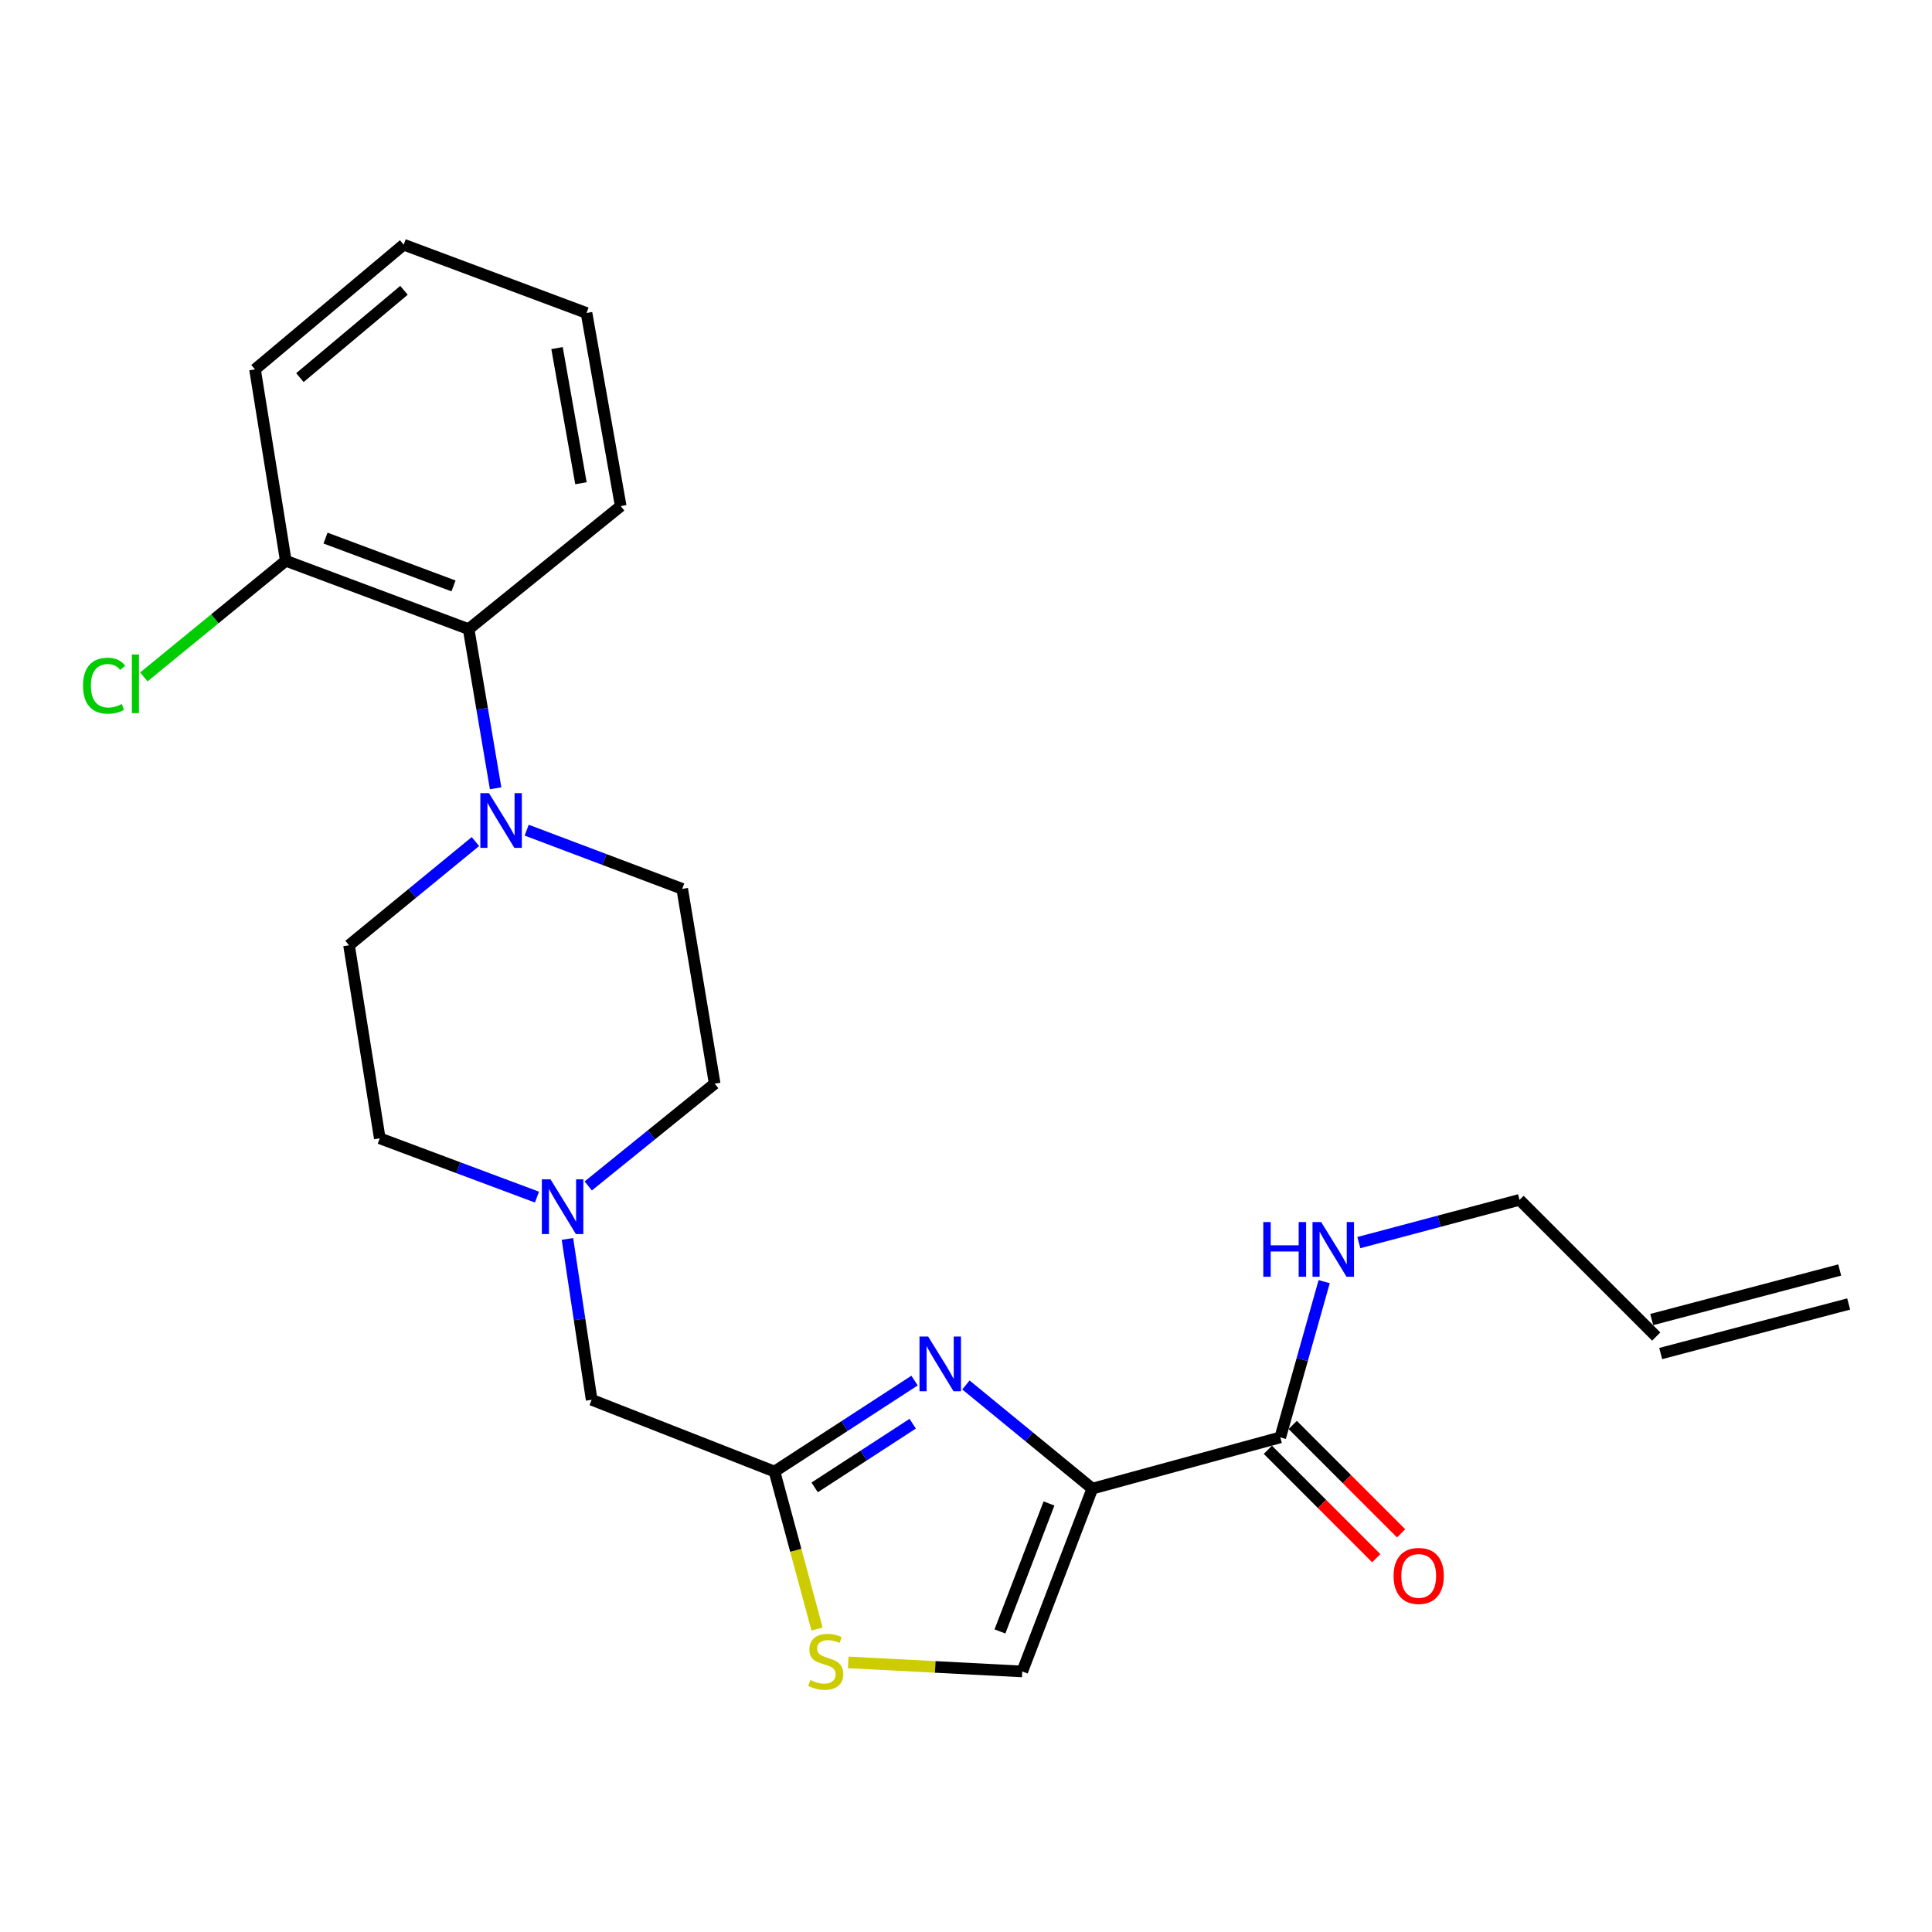 <?xml version='1.0' encoding='iso-8859-1'?>
<svg version='1.1' baseProfile='full'
              xmlns='http://www.w3.org/2000/svg'
                      xmlns:rdkit='http://www.rdkit.org/xml'
                      xmlns:xlink='http://www.w3.org/1999/xlink'
                  xml:space='preserve'
width='1000px' height='1000px' viewBox='0 0 1000 1000'>
<!-- END OF HEADER -->
<rect style='opacity:1.0;fill:#FFFFFF;stroke:none' width='1000' height='1000' x='0' y='0'> </rect>
<path class='bond-0' d='M 952.226,657.346 L 854.936,682.995' style='fill:none;fill-rule:evenodd;stroke:#000000;stroke-width:6px;stroke-linecap:butt;stroke-linejoin:miter;stroke-opacity:1' />
<path class='bond-0' d='M 956.865,674.943 L 859.575,700.592' style='fill:none;fill-rule:evenodd;stroke:#000000;stroke-width:6px;stroke-linecap:butt;stroke-linejoin:miter;stroke-opacity:1' />
<path class='bond-1' d='M 656.243,750.417 L 684.296,778.467' style='fill:none;fill-rule:evenodd;stroke:#000000;stroke-width:6px;stroke-linecap:butt;stroke-linejoin:miter;stroke-opacity:1' />
<path class='bond-1' d='M 684.296,778.467 L 712.35,806.517' style='fill:none;fill-rule:evenodd;stroke:#FF0000;stroke-width:6px;stroke-linecap:butt;stroke-linejoin:miter;stroke-opacity:1' />
<path class='bond-1' d='M 669.11,737.548 L 697.164,765.598' style='fill:none;fill-rule:evenodd;stroke:#000000;stroke-width:6px;stroke-linecap:butt;stroke-linejoin:miter;stroke-opacity:1' />
<path class='bond-1' d='M 697.164,765.598 L 725.217,793.648' style='fill:none;fill-rule:evenodd;stroke:#FF0000;stroke-width:6px;stroke-linecap:butt;stroke-linejoin:miter;stroke-opacity:1' />
<path class='bond-2' d='M 662.676,743.982 L 674.034,703.681' style='fill:none;fill-rule:evenodd;stroke:#000000;stroke-width:6px;stroke-linecap:butt;stroke-linejoin:miter;stroke-opacity:1' />
<path class='bond-2' d='M 674.034,703.681 L 685.392,663.38' style='fill:none;fill-rule:evenodd;stroke:#0000FF;stroke-width:6px;stroke-linecap:butt;stroke-linejoin:miter;stroke-opacity:1' />
<path class='bond-3' d='M 662.676,743.982 L 565.387,770.511' style='fill:none;fill-rule:evenodd;stroke:#000000;stroke-width:6px;stroke-linecap:butt;stroke-linejoin:miter;stroke-opacity:1' />
<path class='bond-4' d='M 703.329,643.172 L 744.917,632.108' style='fill:none;fill-rule:evenodd;stroke:#0000FF;stroke-width:6px;stroke-linecap:butt;stroke-linejoin:miter;stroke-opacity:1' />
<path class='bond-4' d='M 744.917,632.108 L 786.505,621.043' style='fill:none;fill-rule:evenodd;stroke:#000000;stroke-width:6px;stroke-linecap:butt;stroke-linejoin:miter;stroke-opacity:1' />
<path class='bond-5' d='M 857.256,691.794 L 786.505,621.043' style='fill:none;fill-rule:evenodd;stroke:#000000;stroke-width:6px;stroke-linecap:butt;stroke-linejoin:miter;stroke-opacity:1' />
<path class='bond-6' d='M 439.04,860.45 L 484.081,862.796' style='fill:none;fill-rule:evenodd;stroke:#CCCC00;stroke-width:6px;stroke-linecap:butt;stroke-linejoin:miter;stroke-opacity:1' />
<path class='bond-6' d='M 484.081,862.796 L 529.121,865.142' style='fill:none;fill-rule:evenodd;stroke:#000000;stroke-width:6px;stroke-linecap:butt;stroke-linejoin:miter;stroke-opacity:1' />
<path class='bond-7' d='M 422.909,843.182 L 411.892,802.429' style='fill:none;fill-rule:evenodd;stroke:#CCCC00;stroke-width:6px;stroke-linecap:butt;stroke-linejoin:miter;stroke-opacity:1' />
<path class='bond-7' d='M 411.892,802.429 L 400.875,761.675' style='fill:none;fill-rule:evenodd;stroke:#000000;stroke-width:6px;stroke-linecap:butt;stroke-linejoin:miter;stroke-opacity:1' />
<path class='bond-8' d='M 277.934,619.621 L 237.252,604.409' style='fill:none;fill-rule:evenodd;stroke:#0000FF;stroke-width:6px;stroke-linecap:butt;stroke-linejoin:miter;stroke-opacity:1' />
<path class='bond-8' d='M 237.252,604.409 L 196.569,589.196' style='fill:none;fill-rule:evenodd;stroke:#000000;stroke-width:6px;stroke-linecap:butt;stroke-linejoin:miter;stroke-opacity:1' />
<path class='bond-9' d='M 304.471,613.845 L 337.194,587.372' style='fill:none;fill-rule:evenodd;stroke:#0000FF;stroke-width:6px;stroke-linecap:butt;stroke-linejoin:miter;stroke-opacity:1' />
<path class='bond-9' d='M 337.194,587.372 L 369.917,560.898' style='fill:none;fill-rule:evenodd;stroke:#000000;stroke-width:6px;stroke-linecap:butt;stroke-linejoin:miter;stroke-opacity:1' />
<path class='bond-10' d='M 293.71,641.268 L 299.972,682.894' style='fill:none;fill-rule:evenodd;stroke:#0000FF;stroke-width:6px;stroke-linecap:butt;stroke-linejoin:miter;stroke-opacity:1' />
<path class='bond-10' d='M 299.972,682.894 L 306.234,724.52' style='fill:none;fill-rule:evenodd;stroke:#000000;stroke-width:6px;stroke-linecap:butt;stroke-linejoin:miter;stroke-opacity:1' />
<path class='bond-11' d='M 529.121,865.142 L 565.387,770.511' style='fill:none;fill-rule:evenodd;stroke:#000000;stroke-width:6px;stroke-linecap:butt;stroke-linejoin:miter;stroke-opacity:1' />
<path class='bond-11' d='M 517.568,844.435 L 542.954,778.194' style='fill:none;fill-rule:evenodd;stroke:#000000;stroke-width:6px;stroke-linecap:butt;stroke-linejoin:miter;stroke-opacity:1' />
<path class='bond-12' d='M 565.387,770.511 L 532.67,743.678' style='fill:none;fill-rule:evenodd;stroke:#000000;stroke-width:6px;stroke-linecap:butt;stroke-linejoin:miter;stroke-opacity:1' />
<path class='bond-12' d='M 532.67,743.678 L 499.954,716.845' style='fill:none;fill-rule:evenodd;stroke:#0000FF;stroke-width:6px;stroke-linecap:butt;stroke-linejoin:miter;stroke-opacity:1' />
<path class='bond-13' d='M 256.535,408.023 L 249.548,366.829' style='fill:none;fill-rule:evenodd;stroke:#0000FF;stroke-width:6px;stroke-linecap:butt;stroke-linejoin:miter;stroke-opacity:1' />
<path class='bond-13' d='M 249.548,366.829 L 242.56,325.636' style='fill:none;fill-rule:evenodd;stroke:#000000;stroke-width:6px;stroke-linecap:butt;stroke-linejoin:miter;stroke-opacity:1' />
<path class='bond-14' d='M 272.608,429.692 L 312.861,444.881' style='fill:none;fill-rule:evenodd;stroke:#0000FF;stroke-width:6px;stroke-linecap:butt;stroke-linejoin:miter;stroke-opacity:1' />
<path class='bond-14' d='M 312.861,444.881 L 353.114,460.07' style='fill:none;fill-rule:evenodd;stroke:#000000;stroke-width:6px;stroke-linecap:butt;stroke-linejoin:miter;stroke-opacity:1' />
<path class='bond-15' d='M 246.078,435.592 L 213.367,462.425' style='fill:none;fill-rule:evenodd;stroke:#0000FF;stroke-width:6px;stroke-linecap:butt;stroke-linejoin:miter;stroke-opacity:1' />
<path class='bond-15' d='M 213.367,462.425 L 180.656,489.258' style='fill:none;fill-rule:evenodd;stroke:#000000;stroke-width:6px;stroke-linecap:butt;stroke-linejoin:miter;stroke-opacity:1' />
<path class='bond-16' d='M 242.56,325.636 L 147.919,290.25' style='fill:none;fill-rule:evenodd;stroke:#000000;stroke-width:6px;stroke-linecap:butt;stroke-linejoin:miter;stroke-opacity:1' />
<path class='bond-16' d='M 234.737,303.282 L 168.489,278.512' style='fill:none;fill-rule:evenodd;stroke:#000000;stroke-width:6px;stroke-linecap:butt;stroke-linejoin:miter;stroke-opacity:1' />
<path class='bond-17' d='M 242.56,325.636 L 321.278,261.952' style='fill:none;fill-rule:evenodd;stroke:#000000;stroke-width:6px;stroke-linecap:butt;stroke-linejoin:miter;stroke-opacity:1' />
<path class='bond-18' d='M 147.919,290.25 L 111.182,320.311' style='fill:none;fill-rule:evenodd;stroke:#000000;stroke-width:6px;stroke-linecap:butt;stroke-linejoin:miter;stroke-opacity:1' />
<path class='bond-18' d='M 111.182,320.311 L 74.445,350.371' style='fill:none;fill-rule:evenodd;stroke:#00CC00;stroke-width:6px;stroke-linecap:butt;stroke-linejoin:miter;stroke-opacity:1' />
<path class='bond-19' d='M 147.919,290.25 L 131.996,191.191' style='fill:none;fill-rule:evenodd;stroke:#000000;stroke-width:6px;stroke-linecap:butt;stroke-linejoin:miter;stroke-opacity:1' />
<path class='bond-20' d='M 353.114,460.07 L 369.917,560.898' style='fill:none;fill-rule:evenodd;stroke:#000000;stroke-width:6px;stroke-linecap:butt;stroke-linejoin:miter;stroke-opacity:1' />
<path class='bond-21' d='M 180.656,489.258 L 196.569,589.196' style='fill:none;fill-rule:evenodd;stroke:#000000;stroke-width:6px;stroke-linecap:butt;stroke-linejoin:miter;stroke-opacity:1' />
<path class='bond-22' d='M 321.278,261.952 L 303.585,162.003' style='fill:none;fill-rule:evenodd;stroke:#000000;stroke-width:6px;stroke-linecap:butt;stroke-linejoin:miter;stroke-opacity:1' />
<path class='bond-22' d='M 300.704,250.132 L 288.319,180.168' style='fill:none;fill-rule:evenodd;stroke:#000000;stroke-width:6px;stroke-linecap:butt;stroke-linejoin:miter;stroke-opacity:1' />
<path class='bond-23' d='M 131.996,191.191 L 208.944,126.638' style='fill:none;fill-rule:evenodd;stroke:#000000;stroke-width:6px;stroke-linecap:butt;stroke-linejoin:miter;stroke-opacity:1' />
<path class='bond-23' d='M 155.234,195.45 L 209.098,150.263' style='fill:none;fill-rule:evenodd;stroke:#000000;stroke-width:6px;stroke-linecap:butt;stroke-linejoin:miter;stroke-opacity:1' />
<path class='bond-24' d='M 303.585,162.003 L 208.944,126.638' style='fill:none;fill-rule:evenodd;stroke:#000000;stroke-width:6px;stroke-linecap:butt;stroke-linejoin:miter;stroke-opacity:1' />
<path class='bond-25' d='M 473.371,714.585 L 437.123,738.13' style='fill:none;fill-rule:evenodd;stroke:#0000FF;stroke-width:6px;stroke-linecap:butt;stroke-linejoin:miter;stroke-opacity:1' />
<path class='bond-25' d='M 437.123,738.13 L 400.875,761.675' style='fill:none;fill-rule:evenodd;stroke:#000000;stroke-width:6px;stroke-linecap:butt;stroke-linejoin:miter;stroke-opacity:1' />
<path class='bond-25' d='M 472.41,736.91 L 447.036,753.392' style='fill:none;fill-rule:evenodd;stroke:#0000FF;stroke-width:6px;stroke-linecap:butt;stroke-linejoin:miter;stroke-opacity:1' />
<path class='bond-25' d='M 447.036,753.392 L 421.662,769.873' style='fill:none;fill-rule:evenodd;stroke:#000000;stroke-width:6px;stroke-linecap:butt;stroke-linejoin:miter;stroke-opacity:1' />
<path class='bond-26' d='M 400.875,761.675 L 306.234,724.52' style='fill:none;fill-rule:evenodd;stroke:#000000;stroke-width:6px;stroke-linecap:butt;stroke-linejoin:miter;stroke-opacity:1' />
<path  class='atom-2' d='M 721.317 815.693
Q 721.317 808.893, 724.677 805.093
Q 728.037 801.293, 734.317 801.293
Q 740.597 801.293, 743.957 805.093
Q 747.317 808.893, 747.317 815.693
Q 747.317 822.573, 743.917 826.493
Q 740.517 830.373, 734.317 830.373
Q 728.077 830.373, 724.677 826.493
Q 721.317 822.613, 721.317 815.693
M 734.317 827.173
Q 738.637 827.173, 740.957 824.293
Q 743.317 821.373, 743.317 815.693
Q 743.317 810.133, 740.957 807.333
Q 738.637 804.493, 734.317 804.493
Q 729.997 804.493, 727.637 807.293
Q 725.317 810.093, 725.317 815.693
Q 725.317 821.413, 727.637 824.293
Q 729.997 827.173, 734.317 827.173
' fill='#FF0000'/>
<path  class='atom-3' d='M 653.875 632.533
L 657.715 632.533
L 657.715 644.573
L 672.195 644.573
L 672.195 632.533
L 676.035 632.533
L 676.035 660.853
L 672.195 660.853
L 672.195 647.773
L 657.715 647.773
L 657.715 660.853
L 653.875 660.853
L 653.875 632.533
' fill='#0000FF'/>
<path  class='atom-3' d='M 683.835 632.533
L 693.115 647.533
Q 694.035 649.013, 695.515 651.693
Q 696.995 654.373, 697.075 654.533
L 697.075 632.533
L 700.835 632.533
L 700.835 660.853
L 696.955 660.853
L 686.995 644.453
Q 685.835 642.533, 684.595 640.333
Q 683.395 638.133, 683.035 637.453
L 683.035 660.853
L 679.355 660.853
L 679.355 632.533
L 683.835 632.533
' fill='#0000FF'/>
<path  class='atom-5' d='M 419.414 869.564
Q 419.734 869.684, 421.054 870.244
Q 422.374 870.804, 423.814 871.164
Q 425.294 871.484, 426.734 871.484
Q 429.414 871.484, 430.974 870.204
Q 432.534 868.884, 432.534 866.604
Q 432.534 865.044, 431.734 864.084
Q 430.974 863.124, 429.774 862.604
Q 428.574 862.084, 426.574 861.484
Q 424.054 860.724, 422.534 860.004
Q 421.054 859.284, 419.974 857.764
Q 418.934 856.244, 418.934 853.684
Q 418.934 850.124, 421.334 847.924
Q 423.774 845.724, 428.574 845.724
Q 431.854 845.724, 435.574 847.284
L 434.654 850.364
Q 431.254 848.964, 428.694 848.964
Q 425.934 848.964, 424.414 850.124
Q 422.894 851.244, 422.934 853.204
Q 422.934 854.724, 423.694 855.644
Q 424.494 856.564, 425.614 857.084
Q 426.774 857.604, 428.694 858.204
Q 431.254 859.004, 432.774 859.804
Q 434.294 860.604, 435.374 862.244
Q 436.494 863.844, 436.494 866.604
Q 436.494 870.524, 433.854 872.644
Q 431.254 874.724, 426.894 874.724
Q 424.374 874.724, 422.454 874.164
Q 420.574 873.644, 418.334 872.724
L 419.414 869.564
' fill='#CCCC00'/>
<path  class='atom-6' d='M 284.94 610.422
L 294.22 625.422
Q 295.14 626.902, 296.62 629.582
Q 298.1 632.262, 298.18 632.422
L 298.18 610.422
L 301.94 610.422
L 301.94 638.742
L 298.06 638.742
L 288.1 622.342
Q 286.94 620.422, 285.7 618.222
Q 284.5 616.022, 284.14 615.342
L 284.14 638.742
L 280.46 638.742
L 280.46 610.422
L 284.94 610.422
' fill='#0000FF'/>
<path  class='atom-9' d='M 253.103 410.535
L 262.383 425.535
Q 263.303 427.015, 264.783 429.695
Q 266.263 432.375, 266.343 432.535
L 266.343 410.535
L 270.103 410.535
L 270.103 438.855
L 266.223 438.855
L 256.263 422.455
Q 255.103 420.535, 253.863 418.335
Q 252.663 416.135, 252.303 415.455
L 252.303 438.855
L 248.623 438.855
L 248.623 410.535
L 253.103 410.535
' fill='#0000FF'/>
<path  class='atom-12' d='M 42.971 354.914
Q 42.971 347.874, 46.251 344.194
Q 49.571 340.474, 55.851 340.474
Q 61.691 340.474, 64.811 344.594
L 62.171 346.754
Q 59.891 343.754, 55.851 343.754
Q 51.571 343.754, 49.291 346.634
Q 47.051 349.474, 47.051 354.914
Q 47.051 360.514, 49.371 363.394
Q 51.731 366.274, 56.291 366.274
Q 59.411 366.274, 63.051 364.394
L 64.171 367.394
Q 62.691 368.354, 60.451 368.914
Q 58.211 369.474, 55.731 369.474
Q 49.571 369.474, 46.251 365.714
Q 42.971 361.954, 42.971 354.914
' fill='#00CC00'/>
<path  class='atom-12' d='M 68.251 338.754
L 71.931 338.754
L 71.931 369.114
L 68.251 369.114
L 68.251 338.754
' fill='#00CC00'/>
<path  class='atom-21' d='M 480.409 691.788
L 489.689 706.788
Q 490.609 708.268, 492.089 710.948
Q 493.569 713.628, 493.649 713.788
L 493.649 691.788
L 497.409 691.788
L 497.409 720.108
L 493.529 720.108
L 483.569 703.708
Q 482.409 701.788, 481.169 699.588
Q 479.969 697.388, 479.609 696.708
L 479.609 720.108
L 475.929 720.108
L 475.929 691.788
L 480.409 691.788
' fill='#0000FF'/>
</svg>
